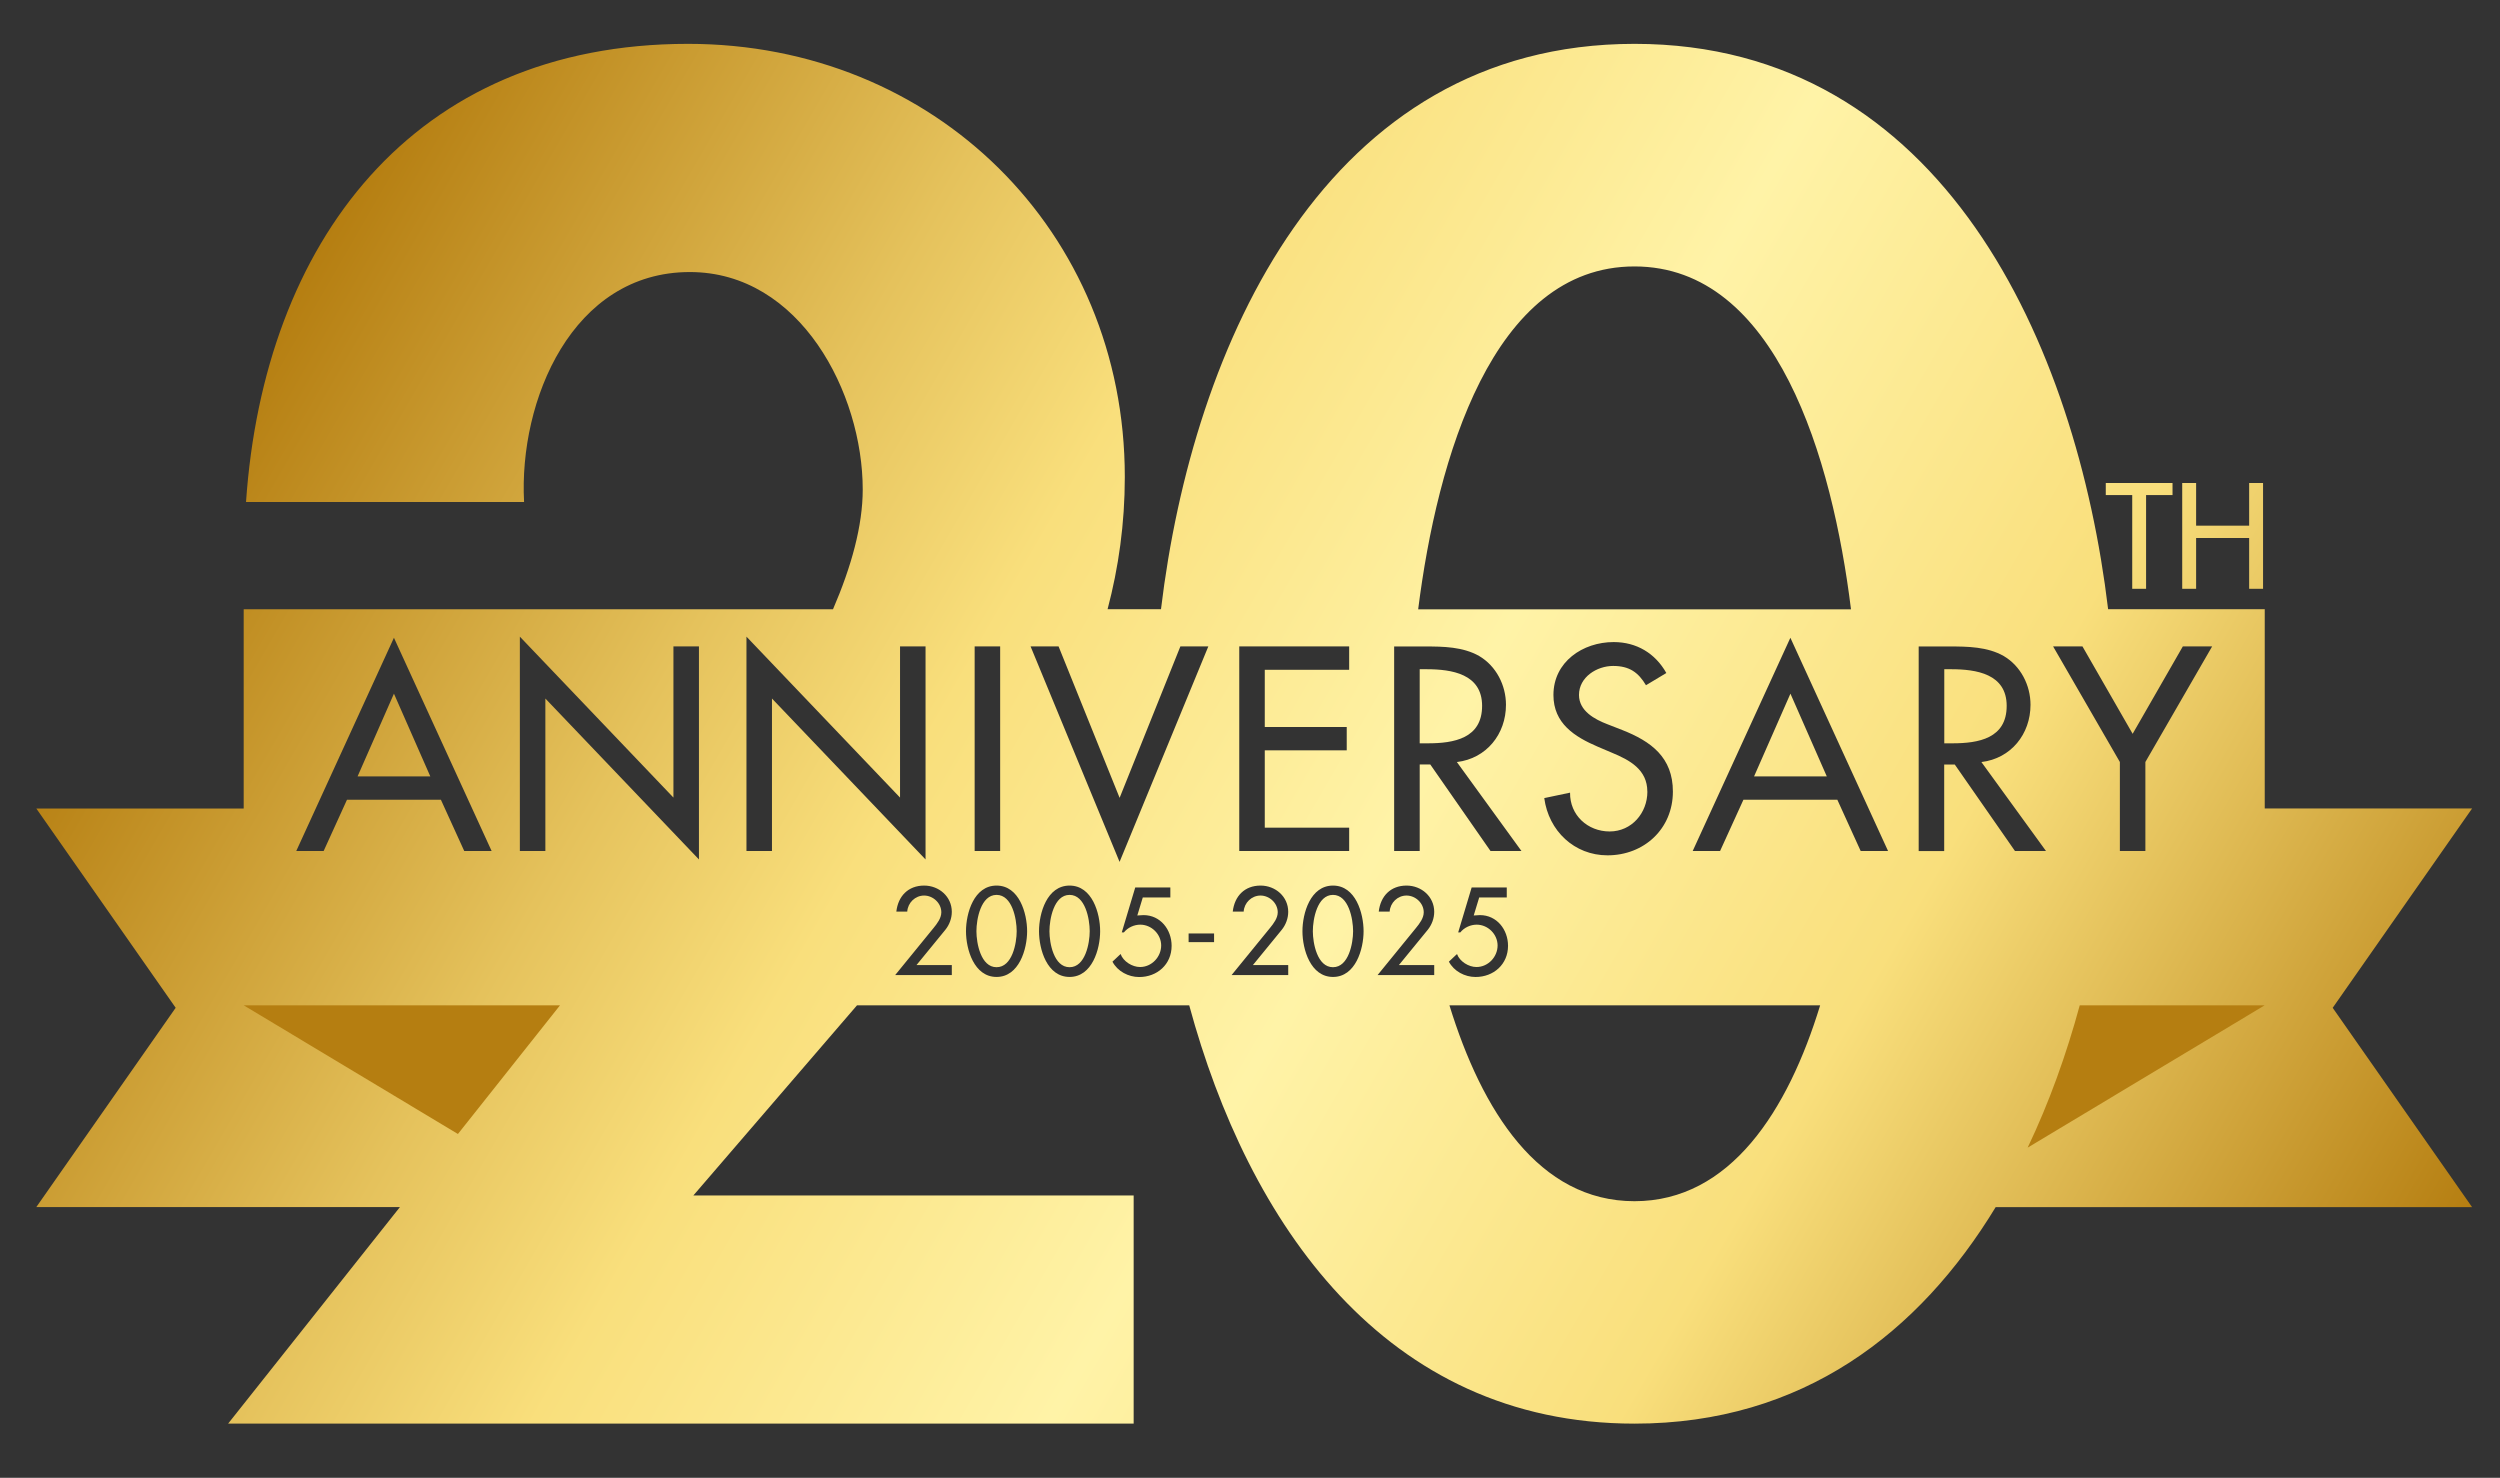 <?xml version="1.0" encoding="UTF-8"?><svg id="Layer_5" xmlns="http://www.w3.org/2000/svg" xmlns:xlink="http://www.w3.org/1999/xlink" viewBox="0 0 534.09 315.71"><rect x="0" y="0" width="534.09" height="315.71" fill="#333333" stroke="none"/><defs><style>.cls-1{fill:#b57e11;}.cls-2{fill:url(#linear-gradient);}</style><linearGradient id="linear-gradient" x1="58.75" y1="68.97" x2="492.57" y2="319.44" gradientUnits="userSpaceOnUse"><stop offset="0" stop-color="#b57e11"/><stop offset=".22" stop-color="#e5c25c"/><stop offset=".33" stop-color="#f9df7c"/><stop offset=".52" stop-color="#fff3a7"/><stop offset=".73" stop-color="#f9df7c"/><stop offset="1" stop-color="#b57e11"/></linearGradient></defs><rect class="cls-1" x="47.86" y="208.66" width="79.81" height="42.57"/><rect class="cls-1" x="414.32" y="208.66" width="79.81" height="42.57"/><path class="cls-2" d="M91.93,165.87h-15.54l7.77-17.68,7.77,17.68ZM284.77,191.18c-3.35,0-4.3,5.17-4.3,7.75s.94,7.7,4.3,7.7,4.3-5.12,4.3-7.7-.94-7.75-4.3-7.75ZM212.9,191.18c-3.35,0-4.3,5.17-4.3,7.75s.94,7.7,4.3,7.7,4.3-5.12,4.3-7.7-.94-7.75-4.3-7.75ZM228.5,191.18c-3.35,0-4.3,5.17-4.3,7.75s.94,7.7,4.3,7.7,4.3-5.12,4.3-7.7-.94-7.75-4.3-7.75ZM455.51,125.79h2.97v-20.02h5.65v-2.58h-14.26v2.58h5.65v20.02ZM498.35,215.31l29.77,42.57h-101.77c-16.29,26.82-41.21,46.26-77.16,46.26-53.49,0-82.56-43.04-95.13-89.37h-70.97l-34.96,40.62h94.06v48.74H48.74l36.7-46.26H7.76l29.77-42.57-29.77-42.57h44.3v-42.57h125.9c3.94-9.14,6.35-17.86,6.35-25.58,0-20.56-13.33-46.46-36.94-46.46-25.13,0-36.56,27.42-35.41,49.12h-59.4c3.81-55.22,35.41-97.87,94.44-97.87,52.55,0,93.3,39.98,93.3,92.53,0,9.97-1.33,19.34-3.68,28.25h11.41c6.75-56.3,35.18-120.78,101.17-120.78s94.43,64.48,101.17,120.78h33.46v42.57h44.3l-29.77,42.57ZM438.62,138.1l14.26,24.69v19.01h5.45v-19.01l14.26-24.69h-6.26l-10.72,18.67-10.72-18.67h-6.26ZM302.97,130.18h92.47c-3.97-32.14-15.89-73.26-46.26-73.26s-42.15,41.13-46.21,73.26ZM351.94,169.11c0,4.58-3.36,8.52-8.06,8.52s-8.52-3.48-8.46-8.29l-5.51,1.16c.93,7.01,6.43,12.23,13.51,12.23,7.83,0,13.97-5.68,13.97-13.62,0-7.3-4.64-10.72-10.84-13.16l-3.13-1.22c-2.72-1.04-6.09-2.84-6.09-6.26,0-3.83,3.83-6.2,7.3-6.2s5.39,1.39,7.01,4.12l4.35-2.61c-2.38-4.23-6.38-6.61-11.25-6.61-6.61,0-12.87,4.23-12.87,11.3,0,6.09,4.52,8.93,9.51,11.07l3.01,1.28c3.77,1.56,7.54,3.59,7.54,8.29ZM297.85,181.81h5.45v-18.49h2.26l12.87,18.49h6.61l-13.8-19.01c6.32-.75,10.49-5.97,10.49-12.23,0-4.17-2.09-8.29-5.74-10.43-3.48-1.97-7.65-2.03-11.54-2.03h-6.61v43.71ZM264.75,181.81h23.48v-4.99h-18.03v-16.52h17.51v-4.98h-17.51v-12.23h18.03v-4.99h-23.48v43.71ZM208.22,181.81h5.45v-43.71h-5.45v43.71ZM63.29,181.81h5.85l4.99-10.96h20.06l4.99,10.96h5.85l-20.87-45.56-20.87,45.56ZM119.64,214.77H52.06l45.77,27.49,21.81-27.49ZM149.32,138.1h-5.45v32.29l-32.81-34.38v45.8h5.45v-32.58l32.81,34.38v-45.51ZM197.73,183.61v-45.51h-5.45v32.29l-32.81-34.38v45.8h5.45v-32.58l32.81,34.38ZM195.79,206.18l6.16-7.53c.87-1.07,1.39-2.46,1.39-3.85,0-3.25-2.73-5.61-5.91-5.61-3.4,0-5.56,2.24-5.94,5.56h2.33c.12-1.89,1.69-3.43,3.6-3.43s3.68,1.61,3.68,3.58c0,1.24-.89,2.41-1.66,3.35l-8.2,10.06h12.1v-2.14h-7.55ZM219.43,198.95c0-3.85-1.69-9.76-6.53-9.76s-6.53,5.91-6.53,9.76,1.71,9.76,6.53,9.76,6.53-5.94,6.53-9.76ZM220.17,138.1l19.01,46.03,18.96-46.03h-5.97l-12.98,32.35-13.04-32.35h-5.97ZM235.03,198.95c0-3.85-1.69-9.76-6.53-9.76s-6.53,5.91-6.53,9.76,1.71,9.76,6.53,9.76,6.53-5.94,6.53-9.76ZM250.3,202.06c0-3.45-2.38-6.56-6.01-6.56l-1.32.08,1.17-3.85h5.89v-2.14h-7.5l-2.88,9.61h.45c.82-1.04,2.19-1.66,3.5-1.66,2.41,0,4.47,2.04,4.47,4.45s-1.99,4.6-4.52,4.6c-1.66,0-3.58-1.19-4.15-2.78l-1.74,1.64c1.09,2.06,3.4,3.28,5.71,3.28,3.85,0,6.93-2.71,6.93-6.66ZM259.37,199.42h-5.44v1.86h5.44v-1.86ZM267.66,206.18l6.16-7.53c.87-1.07,1.39-2.46,1.39-3.85,0-3.25-2.73-5.61-5.91-5.61-3.4,0-5.56,2.24-5.94,5.56h2.33c.12-1.89,1.69-3.43,3.6-3.43s3.68,1.61,3.68,3.58c0,1.24-.89,2.41-1.66,3.35l-8.2,10.06h12.1v-2.14h-7.55ZM291.31,198.95c0-3.85-1.69-9.76-6.53-9.76s-6.53,5.91-6.53,9.76,1.71,9.76,6.53,9.76,6.53-5.94,6.53-9.76ZM298.85,206.18l6.16-7.53c.87-1.07,1.39-2.46,1.39-3.85,0-3.25-2.73-5.61-5.91-5.61-3.4,0-5.56,2.24-5.94,5.56h2.33c.12-1.89,1.69-3.43,3.6-3.43s3.68,1.61,3.68,3.58c0,1.24-.89,2.41-1.66,3.35l-8.2,10.06h12.1v-2.14h-7.55ZM309.53,205.44c1.09,2.06,3.4,3.28,5.71,3.28,3.85,0,6.93-2.71,6.93-6.66,0-3.45-2.38-6.56-6.01-6.56l-1.32.08,1.17-3.85h5.89v-2.14h-7.5l-2.88,9.61h.45c.82-1.04,2.19-1.66,3.5-1.66,2.41,0,4.47,2.04,4.47,4.45s-1.99,4.6-4.52,4.6c-1.67,0-3.58-1.19-4.15-2.78l-1.74,1.64ZM388.85,214.77h-79.2c6.94,22.52,19.07,41.85,39.53,41.85s32.78-19.33,39.67-41.85ZM403.36,181.81l-20.87-45.56-20.87,45.56h5.85l4.99-10.96h20.06l4.99,10.96h5.85ZM430.49,181.81h6.61l-13.8-19.01c6.32-.75,10.49-5.97,10.49-12.23,0-4.17-2.09-8.29-5.74-10.43-3.48-1.97-7.65-2.03-11.54-2.03h-6.61v43.71h5.45v-18.49h2.26l12.87,18.49ZM483.82,214.77h-39.51c-2.84,10.46-6.52,20.75-11.13,30.41l50.64-30.41ZM316.63,150.8c0-6.84-6.49-7.83-11.88-7.83h-1.45v15.83h1.74c5.57,0,11.59-1.04,11.59-8ZM374.73,165.87h15.54l-7.77-17.68-7.77,17.68ZM428.7,150.8c0-6.84-6.49-7.83-11.88-7.83h-1.45v15.83h1.74c5.57,0,11.59-1.04,11.59-8ZM469.17,114.94h11.33v10.85h2.97v-22.6h-2.97v9.11h-11.33v-9.11h-2.97v22.6h2.97v-10.85Z"/></svg>